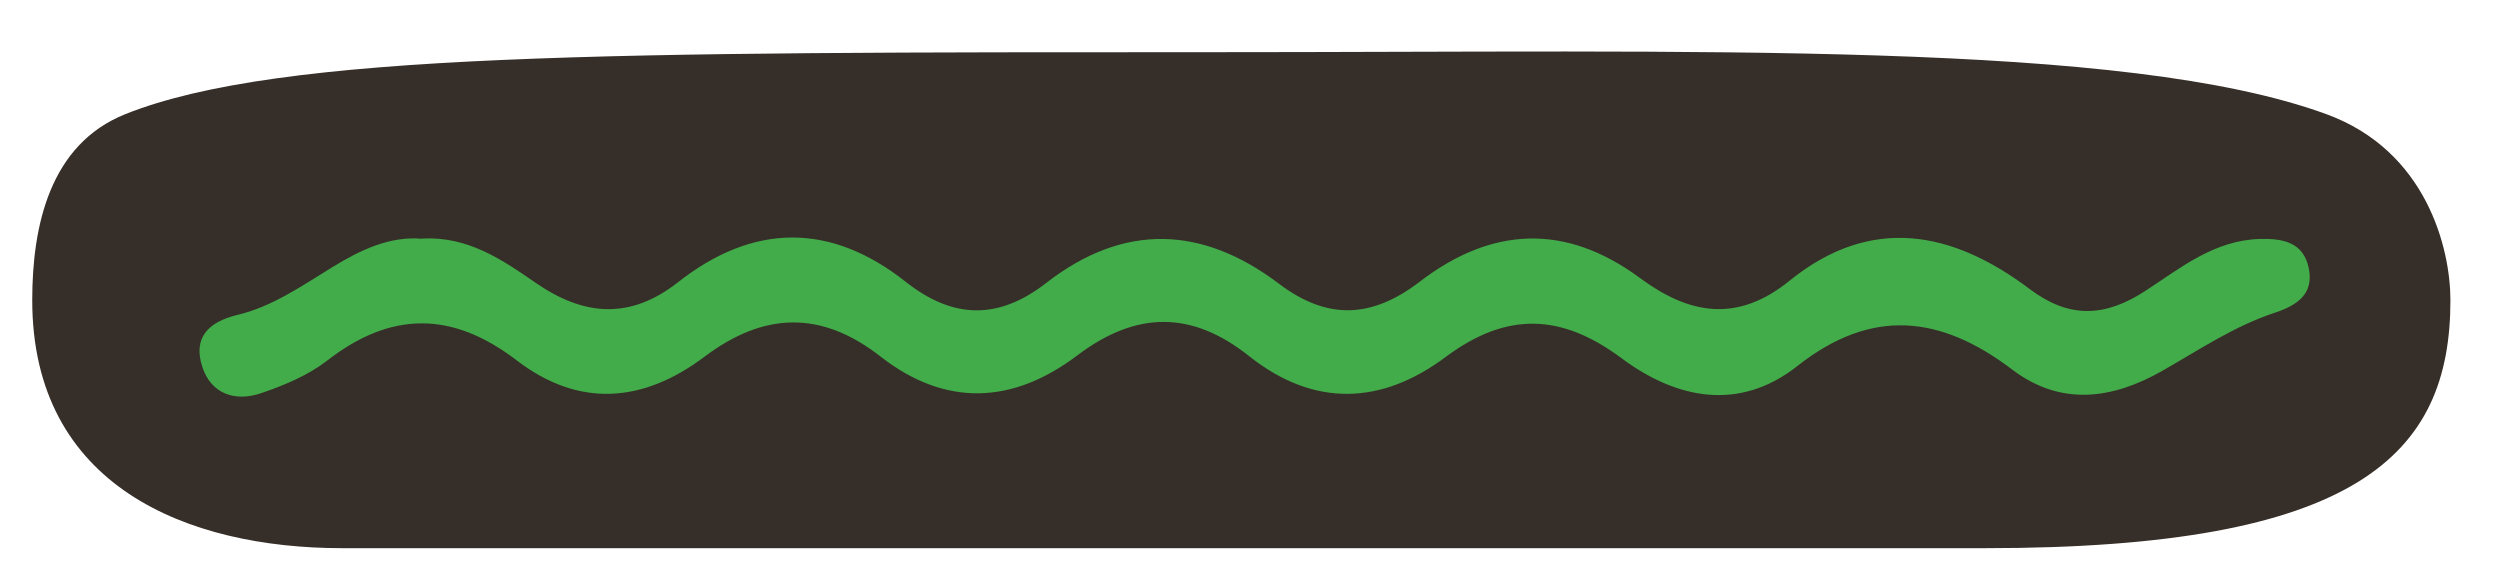 <svg width="48" height="11" viewBox="0 0 48 11" fill="none" xmlns="http://www.w3.org/2000/svg">
<path d="M0.619 5.764C0.619 4.335 0.957 2.771 2.405 2.192C5.381 1.002 11.81 1.002 23.238 1.002C32.78 1.002 40.793 0.776 44.667 2.192C46.593 2.896 47.048 4.775 47.048 5.764C47.048 8.74 45.262 10.525 38.119 10.525H6.572C3.595 10.525 0.619 9.335 0.619 5.764Z" fill="#362E28"/>
<path d="M8.102 4.584C7.487 4.53 6.923 4.797 6.385 5.127C5.8 5.486 5.227 5.888 4.559 6.046C3.986 6.184 3.707 6.493 3.882 7.036C4.049 7.567 4.521 7.722 5.023 7.546C5.461 7.396 5.912 7.208 6.276 6.928C7.504 5.971 8.678 5.971 9.915 6.915C11.118 7.839 12.35 7.734 13.528 6.848C14.665 5.992 15.764 5.954 16.904 6.844C18.162 7.826 19.453 7.755 20.685 6.823C21.813 5.971 22.878 5.959 23.981 6.836C25.23 7.83 26.53 7.772 27.758 6.853C28.924 5.984 29.972 6.013 31.134 6.878C32.182 7.659 33.39 7.91 34.509 7.028C35.938 5.9 37.263 6.055 38.633 7.095C39.569 7.805 40.559 7.667 41.524 7.116C42.226 6.715 42.903 6.259 43.675 6.005C44.106 5.862 44.432 5.645 44.327 5.144C44.223 4.651 43.834 4.576 43.387 4.588C42.514 4.613 41.866 5.144 41.202 5.578C40.417 6.092 39.732 6.121 38.975 5.553C37.484 4.429 35.922 4.125 34.359 5.39C33.352 6.205 32.433 6.038 31.485 5.336C30.06 4.283 28.64 4.35 27.261 5.407C26.35 6.105 25.498 6.159 24.558 5.449C23.091 4.338 21.583 4.271 20.088 5.432C19.181 6.138 18.308 6.138 17.385 5.407C15.947 4.271 14.464 4.283 13.023 5.415C12.104 6.138 11.218 6.076 10.282 5.428C9.647 4.989 8.987 4.534 8.106 4.58L8.102 4.584Z" fill="#42AB4A"/>
</svg>
